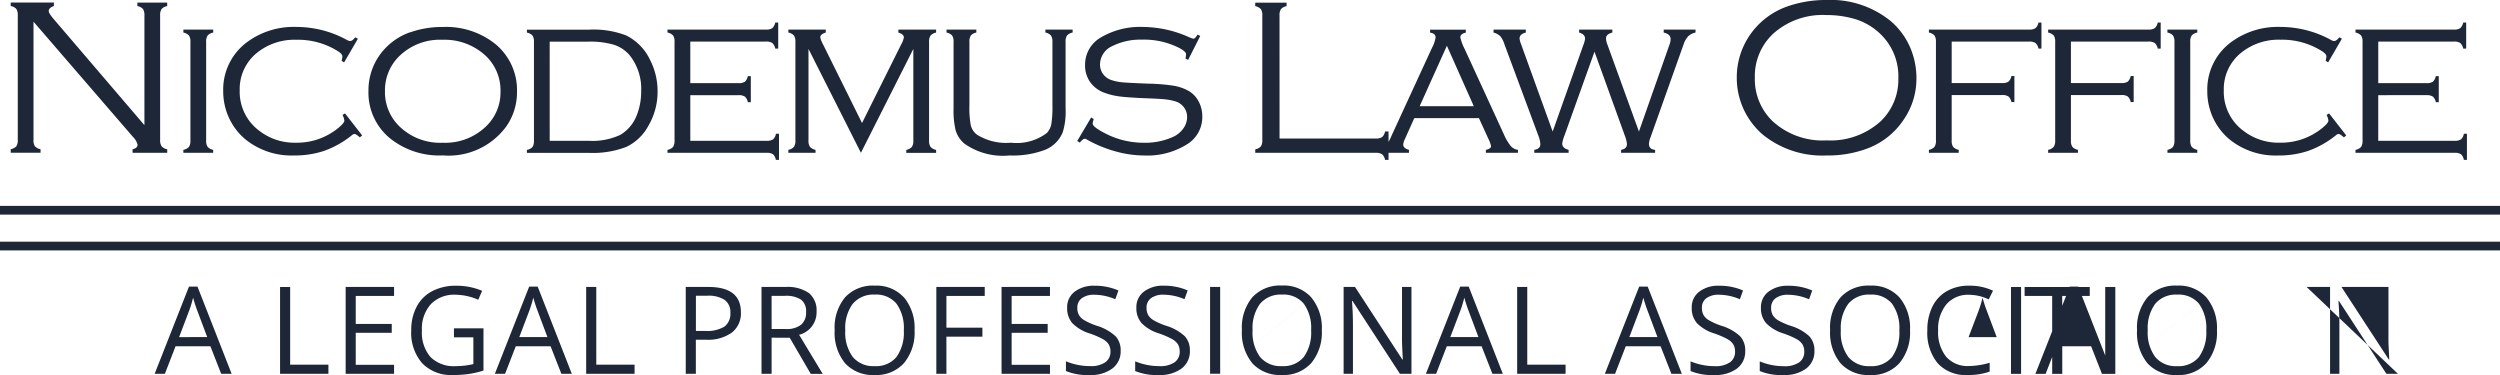 <svg xmlns="http://www.w3.org/2000/svg" xmlns:xlink="http://www.w3.org/1999/xlink" width="199.51" height="29.926" viewBox="0 0 199.51 29.926"><defs><style>.a,.d{fill:none;}.b{clip-path:url(#a);}.c{fill:#1e2738;}.d{stroke:#1e2738;stroke-width:0.697px;}</style><clipPath id="a"><path class="a" d="M0-15.21H199.51V-45.136H0Z" transform="translate(0 45.136)"/></clipPath></defs><g transform="translate(0 45.136)"><g class="b" transform="translate(0 -45.136)"><g transform="translate(0.856 0)"><path class="c" d="M-4.958-5.551a1.3,1.3,0,0,1,.369.633q0,.255-.4.359v.281h2.767v-.281A.811.811,0,0,1-2.673-4.8a.878.878,0,0,1-.115-.518v-9.914a.9.9,0,0,1,.115-.522.763.763,0,0,1,.448-.233v-.28h-2.38v.28a.768.768,0,0,1,.448.233.906.906,0,0,1,.114.522v8.745l-7.225-8.447q-.413-.482-.412-.658,0-.255.412-.4v-.28h-3.444v.28a.768.768,0,0,1,.448.233.906.906,0,0,1,.114.522v9.914a.9.9,0,0,1-.11.518.8.8,0,0,1-.452.237v.281h2.38v-.281A.8.8,0,0,1-12.78-4.8a.878.878,0,0,1-.114-.513v-9.43Zm4.471.795a.8.8,0,0,1-.448.241v.237h2.38v-.237A.8.8,0,0,1,1-4.756.882.882,0,0,1,.884-5.27v-7.85A.879.879,0,0,1,1-13.638a.814.814,0,0,1,.448-.237v-.237H-.934v.237a.816.816,0,0,1,.448.237.885.885,0,0,1,.114.518v7.85a.887.887,0,0,1-.114.514M12.782-13.5c-.152.2-.29.3-.412.3a.621.621,0,0,1-.255-.088,8.38,8.38,0,0,0-4.031-1.036A6.25,6.25,0,0,0,4.133-13.1a4.7,4.7,0,0,0-1.888,3.89,5.052,5.052,0,0,0,.579,2.38,4.875,4.875,0,0,0,1.221,1.5A5.835,5.835,0,0,0,7.909-4.068a7.325,7.325,0,0,0,2.427-.379A7.606,7.606,0,0,0,12.5-5.67a.416.416,0,0,1,.211-.114q.131,0,.439.273l.184-.158-1.37-1.756-.2.131a1.15,1.15,0,0,1,.149.448q0,.2-.553.64a5.2,5.2,0,0,1-3.328,1.12,4.58,4.58,0,0,1-2.915-.957A3.867,3.867,0,0,1,3.562-9.266a3.707,3.707,0,0,1,1.4-3.011A4.762,4.762,0,0,1,8.084-13.3a5.982,5.982,0,0,1,3.319.914c.234.152.351.29.351.412a1.464,1.464,0,0,1-.062.351l.2.132,1.1-1.888Zm4.374-.4a5.041,5.041,0,0,0-2.485,1.906A4.881,4.881,0,0,0,13.836-9.2a4.708,4.708,0,0,0,1.713,3.758,6.272,6.272,0,0,0,4.214,1.37A5.707,5.707,0,0,0,24.847-6.4a4.73,4.73,0,0,0,.843-2.722,4.769,4.769,0,0,0-1.712-3.828,6.3,6.3,0,0,0-4.232-1.37,7.619,7.619,0,0,0-2.59.43m6.076,1.906a3.8,3.8,0,0,1,1.142,2.845A3.734,3.734,0,0,1,23.231-6.4a4.669,4.669,0,0,1-3.468,1.317A4.67,4.67,0,0,1,16.295-6.4,3.8,3.8,0,0,1,15.154-9.2a3.8,3.8,0,0,1,1.141-2.792A4.651,4.651,0,0,1,19.746-13.3a4.806,4.806,0,0,1,3.486,1.317m3.7,7.231a.786.786,0,0,1-.452.241v.237h4.969a7.439,7.439,0,0,0,2.937-.465,3.854,3.854,0,0,0,1.734-1.6,5.39,5.39,0,0,0,.79-2.854,5.456,5.456,0,0,0-.6-2.5,4.148,4.148,0,0,0-1.9-1.949,7.21,7.21,0,0,0-2.968-.465H26.482v.237a.782.782,0,0,1,.452.241.913.913,0,0,1,.109.514v7.85a.914.914,0,0,1-.109.514m1.365-8.4h3.082a6.756,6.756,0,0,1,2.033.245,2.784,2.784,0,0,1,1.26.834A4.286,4.286,0,0,1,35.6-9.2a5.1,5.1,0,0,1-.325,1.852,3.128,3.128,0,0,1-1.335,1.634,5.249,5.249,0,0,1-2.555.474H28.3ZM43.358-8.879a.893.893,0,0,1,.514.112.8.8,0,0,1,.241.45h.237V-10.4h-.237a.814.814,0,0,1-.237.448.881.881,0,0,1-.518.114H39.521v-3.318h6.024a.889.889,0,0,1,.518.112.813.813,0,0,1,.237.45h.237v-2.081H46.3a.821.821,0,0,1-.237.448.877.877,0,0,1-.518.114H37.7v.237a.816.816,0,0,1,.448.237.879.879,0,0,1,.114.518v7.85a.914.914,0,0,1-.109.514.786.786,0,0,1-.452.241v.237h7.9a.884.884,0,0,1,.518.114.778.778,0,0,1,.228.448H46.6V-5.8h-.246a.754.754,0,0,1-.233.45.912.912,0,0,1-.522.113H39.521V-8.879ZM57.32-12.568v7.3a.882.882,0,0,1-.114.514.8.8,0,0,1-.448.241v.237h2.38v-.237a.8.8,0,0,1-.448-.241.882.882,0,0,1-.114-.514v-7.85a.881.881,0,0,1,.114-.514.8.8,0,0,1,.448-.241v-.237H56.125v.237q.439.131.439.386a1.721,1.721,0,0,1-.211.554L53.225-6.657l-3.112-6.279a2.045,2.045,0,0,1-.22-.554q0-.255.44-.386v-.237H47.346v.237a.816.816,0,0,1,.448.237.884.884,0,0,1,.114.518v7.85a.887.887,0,0,1-.114.514.8.8,0,0,1-.448.241v.237h2.169v-.237a.8.8,0,0,1-.448-.241.882.882,0,0,1-.114-.514v-7.3l4.184,8.29ZM61.9-13.634a.8.8,0,0,1,.448-.241v-.237h-2.38v.237a.816.816,0,0,1,.448.237.884.884,0,0,1,.114.518v5.3a6.656,6.656,0,0,0,.171,1.765,2.268,2.268,0,0,0,.672,1.028A5.331,5.331,0,0,0,65-4.068a7.247,7.247,0,0,0,2.828-.448,2.548,2.548,0,0,0,1.414-1.4,5.548,5.548,0,0,0,.228-1.906v-5.3a.88.88,0,0,1,.114-.518.816.816,0,0,1,.448-.237v-.237H67.858v.237a.8.8,0,0,1,.448.241.881.881,0,0,1,.114.514v5.048a8.6,8.6,0,0,1-.088,1.5,1.452,1.452,0,0,1-.36.715,3.992,3.992,0,0,1-2.863.773,4.408,4.408,0,0,1-2.7-.633,1.339,1.339,0,0,1-.5-.742,7.524,7.524,0,0,1-.114-1.611V-13.12a.881.881,0,0,1,.114-.514M80-13.709q-.193.325-.334.325a1.724,1.724,0,0,1-.325-.114,9.082,9.082,0,0,0-3.706-.825,6.138,6.138,0,0,0-3.328.825,2.5,2.5,0,0,0-1.282,2.222,2.284,2.284,0,0,0,.43,1.387,2.412,2.412,0,0,0,1.132.825,5.584,5.584,0,0,0,1.177.285q.623.084,2.072.145,1.229.044,1.673.1a3.964,3.964,0,0,1,.8.176,1.3,1.3,0,0,1,.623.474,1.274,1.274,0,0,1,.237.755,1.542,1.542,0,0,1-.28.874,2.01,2.01,0,0,1-.755.663,5.338,5.338,0,0,1-2.468.509,6.62,6.62,0,0,1-3.134-.8q-.9-.474-.9-.72a.807.807,0,0,1,.044-.228c.006-.024.018-.07.035-.141L71.511-7.1,70.4-5.226l.2.132c.176-.2.307-.308.4-.308a.468.468,0,0,1,.211.088A9.97,9.97,0,0,0,73.43-4.4a8.541,8.541,0,0,0,2.287.334,5.965,5.965,0,0,0,3.547-.957A2.546,2.546,0,0,0,80.38-7.193a2.469,2.469,0,0,0-.3-1.2,2.069,2.069,0,0,0-.816-.839,3.722,3.722,0,0,0-1.164-.4,15.024,15.024,0,0,0-2.006-.166q-1.589-.062-2.072-.105a3.857,3.857,0,0,1-.9-.184,1.319,1.319,0,0,1-.658-.479,1.257,1.257,0,0,1-.246-.76,1.616,1.616,0,0,1,.975-1.466,4.994,4.994,0,0,1,2.37-.518,6.173,6.173,0,0,1,2.95.65q.571.3.571.51a2.486,2.486,0,0,1-.044.351l.211.105.965-1.914Zm6.543-1.519a.876.876,0,0,1,.115-.518.816.816,0,0,1,.448-.237v-.28h-2.5v.28a.821.821,0,0,1,.448.237.877.877,0,0,1,.114.518v9.914a.91.91,0,0,1-.109.518.8.8,0,0,1-.452.237v.281h9.6a.9.9,0,0,1,.522.114.76.76,0,0,1,.233.448h.281V-5.982h-.281a.756.756,0,0,1-.233.448.9.9,0,0,1-.522.115H86.546Zm16.669,9.834a2.348,2.348,0,0,1,.211.579c0,.141-.137.241-.411.3v.237h2.56v-.237a.939.939,0,0,1-.579-.308,4.1,4.1,0,0,1-.545-.931l-3.125-6.8a3.821,3.821,0,0,1-.351-.94q0-.28.439-.377v-.237H98.558v.237q.44.07.44.377a2.435,2.435,0,0,1-.273.808L95.468-5.613a3.356,3.356,0,0,1-.47.821.938.938,0,0,1-.548.276v.237h2.423v-.237q-.458-.123-.457-.422a1.254,1.254,0,0,1,.141-.457l.74-1.65h5.16ZM97.727-8,99.9-12.823,102.046-8ZM114.1-5.648a2.339,2.339,0,0,1,.167.668q0,.386-.466.465v.237h2.716v-.237q-.492-.044-.492-.483a1.626,1.626,0,0,1,.123-.509l2.636-7.411a1.831,1.831,0,0,1,.374-.663,1.184,1.184,0,0,1,.584-.294v-.237h-2.541v.237q.553.122.553.526a1.308,1.308,0,0,1-.088.43l-2.441,6.942-2.516-6.942a1.569,1.569,0,0,1-.114-.491q0-.334.509-.465v-.237h-2.652v.237q.473.131.474.483a1.715,1.715,0,0,1-.123.474l-2.462,6.942-2.51-6.942a1.917,1.917,0,0,1-.132-.483q0-.351.5-.474v-.237h-2.578v.237a1.2,1.2,0,0,1,.54.29,2.064,2.064,0,0,1,.339.667l2.7,7.27a2.186,2.186,0,0,1,.158.676q0,.378-.483.457v.237h2.738v-.237q-.509-.132-.509-.509a2.683,2.683,0,0,1,.175-.624l2.4-6.7Zm12.88-10.281A6.042,6.042,0,0,0,124-13.559a5.952,5.952,0,0,0-.966,3.284,5.971,5.971,0,0,0,.448,2.292,5.973,5.973,0,0,0,1.633,2.256,7.528,7.528,0,0,0,5.084,1.66,8.97,8.97,0,0,0,3.222-.544,6,6,0,0,0,2.976-2.38,5.755,5.755,0,0,0,.975-3.205,6.2,6.2,0,0,0-.448-2.362,5.773,5.773,0,0,0-1.633-2.256,7.592,7.592,0,0,0-5.111-1.66,9.288,9.288,0,0,0-3.2.544m5.672,1.036a4.989,4.989,0,0,1,1.844,1.133,4.664,4.664,0,0,1,1.431,3.556A4.58,4.58,0,0,1,134.5-6.781a5.951,5.951,0,0,1-4.3,1.51,5.907,5.907,0,0,1-4.285-1.51,4.649,4.649,0,0,1-1.44-3.495,4.637,4.637,0,0,1,1.44-3.486,5.9,5.9,0,0,1,4.267-1.51,7.878,7.878,0,0,1,2.476.377m11.539,6.006a.878.878,0,0,1,.518.114.821.821,0,0,1,.237.448h.237v-2.081h-.237a.813.813,0,0,1-.237.45.891.891,0,0,1-.518.112h-4.013v-3.31h6.172a.893.893,0,0,1,.514.112.789.789,0,0,1,.241.45h.237v-2.081h-.237a.8.8,0,0,1-.241.448.881.881,0,0,1-.514.114h-7.99v.237a.816.816,0,0,1,.448.237.884.884,0,0,1,.114.518v7.85a.887.887,0,0,1-.114.514.8.8,0,0,1-.448.241v.237h2.38v-.237a.8.8,0,0,1-.448-.241.882.882,0,0,1-.114-.514V-8.888Zm9.519,0a.878.878,0,0,1,.518.114.821.821,0,0,1,.237.448h.237v-2.081h-.237a.813.813,0,0,1-.237.45.891.891,0,0,1-.518.112H149.7v-3.31h6.172a.893.893,0,0,1,.514.112.789.789,0,0,1,.241.45h.237v-2.081h-.237a.8.8,0,0,1-.241.448.881.881,0,0,1-.514.114h-7.99v.237a.816.816,0,0,1,.448.237.885.885,0,0,1,.114.518v7.85a.888.888,0,0,1-.114.514.8.8,0,0,1-.448.241v.237h2.38v-.237a.8.8,0,0,1-.448-.241.882.882,0,0,1-.114-.514V-8.888Zm4.137,4.131a.8.8,0,0,1-.448.241v.237h2.38v-.237a.8.8,0,0,1-.448-.241.882.882,0,0,1-.114-.514v-7.85a.879.879,0,0,1,.114-.518.814.814,0,0,1,.448-.237v-.237H157.4v.237a.816.816,0,0,1,.448.237.885.885,0,0,1,.114.518v7.85a.888.888,0,0,1-.114.514M171.118-13.5c-.152.2-.29.3-.412.3a.621.621,0,0,1-.255-.088,8.382,8.382,0,0,0-4.031-1.036A6.25,6.25,0,0,0,162.47-13.1a4.7,4.7,0,0,0-1.888,3.89,5.052,5.052,0,0,0,.579,2.38,4.875,4.875,0,0,0,1.221,1.5,5.835,5.835,0,0,0,3.863,1.264,7.325,7.325,0,0,0,2.427-.379,7.606,7.606,0,0,0,2.165-1.224.417.417,0,0,1,.21-.114c.088,0,.234.091.44.273l.184-.158L170.3-7.426l-.2.131a1.151,1.151,0,0,1,.149.448q0,.2-.553.64a5.2,5.2,0,0,1-3.328,1.12,4.58,4.58,0,0,1-2.915-.957A3.867,3.867,0,0,1,161.9-9.266a3.707,3.707,0,0,1,1.4-3.011,4.762,4.762,0,0,1,3.117-1.028,5.982,5.982,0,0,1,3.319.914c.234.152.351.29.351.412a1.464,1.464,0,0,1-.062.351l.2.132,1.1-1.888Zm6.946,4.619a.9.9,0,0,1,.514.112.8.8,0,0,1,.241.45h.237V-10.4h-.237a.814.814,0,0,1-.237.448.881.881,0,0,1-.518.114h-3.837v-3.318h6.024a.889.889,0,0,1,.518.112.813.813,0,0,1,.237.45h.237v-2.081h-.237a.821.821,0,0,1-.237.448.877.877,0,0,1-.518.114H172.41v.237a.816.816,0,0,1,.448.237.879.879,0,0,1,.114.518v7.85a.914.914,0,0,1-.109.514.786.786,0,0,1-.452.241v.237h7.9a.884.884,0,0,1,.518.114.778.778,0,0,1,.228.448h.246V-5.8h-.246a.754.754,0,0,1-.233.45.912.912,0,0,1-.522.113h-6.076V-8.879Z" transform="translate(14.712 16.474)"/></g><g transform="translate(12.342 22.791)"><path class="c" d="M-3.123-3.578l-2.726-6.96h-.678l-2.74,6.96h.816l.853-2.2H-4.82l.863,2.2Zm-4.191-2.93L-6.5-8.656a9.036,9.036,0,0,0,.3-1q.166.593.322,1l.806,2.148ZM4.6-3.578v-.73H1.547v-6.2H.741v6.931ZM9.839-4.3H6.781V-6.85H9.654v-.711H6.781V-9.794H9.839v-.716H5.975v6.931H9.839Zm4.779-2.19h1.55v2.133a5.974,5.974,0,0,1-1.408.166,2.637,2.637,0,0,1-2.012-.725,2.991,2.991,0,0,1-.686-2.129,2.927,2.927,0,0,1,.711-2.091,2.586,2.586,0,0,1,1.977-.753,4.622,4.622,0,0,1,1.806.4l.313-.711a5.221,5.221,0,0,0-2.067-.408,4.041,4.041,0,0,0-1.91.429,2.932,2.932,0,0,0-1.249,1.242,3.96,3.96,0,0,0-.434,1.894,3.691,3.691,0,0,0,.877,2.624,3.2,3.2,0,0,0,2.451.936,8.484,8.484,0,0,0,1.318-.09,7.555,7.555,0,0,0,1.119-.265V-7.21H14.618Zm9.406,2.911L21.3-10.538h-.678l-2.74,6.96h.816l.853-2.2h2.778l.863,2.2Zm-4.191-2.93.816-2.148a9.036,9.036,0,0,0,.3-1q.166.593.323,1l.806,2.148Zm9.2,2.93v-.73H25.977v-6.2H25.17v6.931Zm5.883-6.931h-1.8v6.931h.806V-6.3h.816A3.254,3.254,0,0,0,36.8-6.871a1.942,1.942,0,0,0,.718-1.619q0-2.02-2.6-2.02m-.991.7h.9a2.349,2.349,0,0,1,1.4.337,1.2,1.2,0,0,1,.45,1.024A1.274,1.274,0,0,1,36.2-7.343,2.7,2.7,0,0,1,34.652-7h-.725Zm7.486,3.352,1.679,2.883h.953L42.162-6.693a1.841,1.841,0,0,0,1.394-1.858,1.772,1.772,0,0,0-.609-1.47,2.993,2.993,0,0,0-1.885-.488h-1.9v6.931h.806V-6.461ZM39.967-9.8h1.048a2.2,2.2,0,0,1,1.3.3,1.158,1.158,0,0,1,.405.991,1.26,1.26,0,0,1-.4,1.017,1.905,1.905,0,0,1-1.251.339h-1.1Zm10.567.133a2.953,2.953,0,0,0-2.333-.948,3.018,3.018,0,0,0-2.37.932A3.8,3.8,0,0,0,45-7.063a3.847,3.847,0,0,0,.832,2.643,3,3,0,0,0,2.364.936,2.958,2.958,0,0,0,2.339-.953,3.813,3.813,0,0,0,.842-2.617,3.813,3.813,0,0,0-.839-2.618m-4.084.5A2.138,2.138,0,0,1,48.2-9.9a2.1,2.1,0,0,1,1.732.723,3.307,3.307,0,0,1,.586,2.122,3.338,3.338,0,0,1-.588,2.138,2.108,2.108,0,0,1-1.74.725,2.128,2.128,0,0,1-1.742-.728,3.29,3.29,0,0,1-.6-2.136,3.257,3.257,0,0,1,.6-2.117m7.469,2.629h2.874v-.716H53.919V-9.794h3.058v-.716H53.114v6.931h.806ZM62.183-4.3H59.124V-6.85H62v-.711H59.124V-9.794h3.059v-.716H58.319v6.931h3.864Zm5.231-2.28a3.821,3.821,0,0,0-1.5-.835,5.54,5.54,0,0,1-.965-.424A1.248,1.248,0,0,1,64.5-8.26a1.167,1.167,0,0,1-.133-.591.907.907,0,0,1,.36-.763,1.617,1.617,0,0,1,1-.274,4.3,4.3,0,0,1,1.669.36l.251-.7a4.686,4.686,0,0,0-1.9-.379,2.5,2.5,0,0,0-1.593.474,1.537,1.537,0,0,0-.6,1.275,1.812,1.812,0,0,0,.414,1.238,3.3,3.3,0,0,0,1.382.82,6.671,6.671,0,0,1,1.031.441,1.332,1.332,0,0,1,.483.424,1.088,1.088,0,0,1,.145.59A1,1,0,0,1,66.6-4.5a2.008,2.008,0,0,1-1.214.306,4.889,4.889,0,0,1-1-.1,5.007,5.007,0,0,1-.929-.284V-3.8a4.516,4.516,0,0,0,1.9.318A2.876,2.876,0,0,0,67.16-4a1.7,1.7,0,0,0,.664-1.427,1.641,1.641,0,0,0-.41-1.156m5.523,0a3.821,3.821,0,0,0-1.5-.835,5.54,5.54,0,0,1-.965-.424,1.248,1.248,0,0,1-.448-.422,1.174,1.174,0,0,1-.133-.591.907.907,0,0,1,.36-.763,1.619,1.619,0,0,1,1-.274,4.3,4.3,0,0,1,1.669.36l.251-.7a4.686,4.686,0,0,0-1.9-.379,2.5,2.5,0,0,0-1.593.474,1.539,1.539,0,0,0-.6,1.275,1.809,1.809,0,0,0,.415,1.238,3.3,3.3,0,0,0,1.382.82,6.67,6.67,0,0,1,1.031.441,1.34,1.34,0,0,1,.484.424,1.094,1.094,0,0,1,.145.59,1,1,0,0,1-.408.851,2.007,2.007,0,0,1-1.214.306,4.878,4.878,0,0,1-1-.1,5,5,0,0,1-.93-.284V-3.8a4.516,4.516,0,0,0,1.9.318A2.88,2.88,0,0,0,72.684-4a1.7,1.7,0,0,0,.664-1.427,1.641,1.641,0,0,0-.41-1.156m2.828-3.93h-.806v6.931h.806Zm0,6.931,7.273-6.093a2.953,2.953,0,0,0-2.333-.948,3.018,3.018,0,0,0-2.37.932A3.8,3.8,0,0,0,77.5-7.063a3.847,3.847,0,0,0,.832,2.643,3,3,0,0,0,2.364.936,2.958,2.958,0,0,0,2.339-.953,3.813,3.813,0,0,0,.842-2.617,3.813,3.813,0,0,0-.839-2.618m-4.084.5A2.138,2.138,0,0,1,80.705-9.9a2.1,2.1,0,0,1,1.732.723,3.307,3.307,0,0,1,.586,2.122,3.338,3.338,0,0,1-.588,2.138,2.108,2.108,0,0,1-1.74.725,2.128,2.128,0,0,1-1.742-.728,3.29,3.29,0,0,1-.6-2.136,3.257,3.257,0,0,1,.6-2.117M91.031-10.51h-.754v3.977q-.01.3.023.993t.043.823h-.038L86.527-10.51h-.91v6.931h.744v-3.94q0-.853-.076-1.878h.038l3.788,5.817h.92Zm7.291,6.931L95.6-10.538h-.678l-2.74,6.96h.816l.853-2.2h2.778l.863,2.2Zm-4.191-2.93.816-2.148a9.036,9.036,0,0,0,.3-1q.166.593.323,1l.806,2.148Zm9.2,2.93v-.73h-3.058v-6.2h-.806v6.931Zm9.278,0-2.726-6.96h-.678l-2.74,6.96h.816l.853-2.2h2.778l.863,2.2Zm-4.191-2.93.816-2.148a8.9,8.9,0,0,0,.3-1q.166.593.323,1l.806,2.148Zm8.839-.071a3.821,3.821,0,0,0-1.5-.835,5.54,5.54,0,0,1-.965-.424,1.248,1.248,0,0,1-.448-.422,1.174,1.174,0,0,1-.133-.591.907.907,0,0,1,.36-.763,1.619,1.619,0,0,1,1-.274,4.3,4.3,0,0,1,1.669.36l.251-.7a4.686,4.686,0,0,0-1.9-.379,2.5,2.5,0,0,0-1.593.474,1.539,1.539,0,0,0-.6,1.275,1.809,1.809,0,0,0,.415,1.238,3.3,3.3,0,0,0,1.382.82,6.671,6.671,0,0,1,1.031.441,1.34,1.34,0,0,1,.484.424,1.094,1.094,0,0,1,.145.59,1,1,0,0,1-.408.851,2.006,2.006,0,0,1-1.214.306,4.878,4.878,0,0,1-1-.1,5,5,0,0,1-.93-.284V-3.8a4.516,4.516,0,0,0,1.9.318,2.88,2.88,0,0,0,1.8-.512,1.7,1.7,0,0,0,.664-1.427,1.641,1.641,0,0,0-.41-1.156m5.523,0a3.816,3.816,0,0,0-1.5-.835,5.54,5.54,0,0,1-.965-.424,1.254,1.254,0,0,1-.448-.422,1.174,1.174,0,0,1-.133-.591.907.907,0,0,1,.36-.763,1.619,1.619,0,0,1,1-.274,4.3,4.3,0,0,1,1.669.36l.251-.7a4.686,4.686,0,0,0-1.9-.379,2.5,2.5,0,0,0-1.593.474,1.539,1.539,0,0,0-.6,1.275,1.812,1.812,0,0,0,.415,1.238,3.3,3.3,0,0,0,1.382.82,6.642,6.642,0,0,1,1.031.441,1.34,1.34,0,0,1,.484.424,1.094,1.094,0,0,1,.145.59,1,1,0,0,1-.408.851,2.007,2.007,0,0,1-1.214.306,4.882,4.882,0,0,1-1-.1,5,5,0,0,1-.93-.284V-3.8a4.519,4.519,0,0,0,1.9.318,2.878,2.878,0,0,0,1.8-.512,1.7,1.7,0,0,0,.664-1.427,1.638,1.638,0,0,0-.41-1.156m7.2-3.092a2.953,2.953,0,0,0-2.333-.948,3.019,3.019,0,0,0-2.37.932,3.8,3.8,0,0,0-.835,2.624,3.851,3.851,0,0,0,.832,2.643,3,3,0,0,0,2.364.936,2.96,2.96,0,0,0,2.34-.953,3.816,3.816,0,0,0,.841-2.617,3.814,3.814,0,0,0-.839-2.618m-4.084.5a2.139,2.139,0,0,1,1.752-.728,2.1,2.1,0,0,1,1.733.723,3.311,3.311,0,0,1,.585,2.122,3.338,3.338,0,0,1-.588,2.138,2.108,2.108,0,0,1-1.74.725,2.128,2.128,0,0,1-1.742-.728,3.291,3.291,0,0,1-.6-2.136,3.257,3.257,0,0,1,.6-2.117M137.1-9.519l.341-.692a4.3,4.3,0,0,0-1.906-.4,3.508,3.508,0,0,0-1.781.436A2.877,2.877,0,0,0,132.6-8.931a4.165,4.165,0,0,0-.4,1.878,3.827,3.827,0,0,0,.832,2.64,3.007,3.007,0,0,0,2.364.93,5.094,5.094,0,0,0,1.778-.271V-4.46a6.218,6.218,0,0,1-1.655.261,2.266,2.266,0,0,1-1.818-.742,3.127,3.127,0,0,1-.638-2.1,3.07,3.07,0,0,1,.661-2.084,2.266,2.266,0,0,1,1.8-.76,3.671,3.671,0,0,1,1.574.369m2.584-.991h-.806v6.931h.806Zm0,6.931,7.287,0-2.726-6.96h-.678l-2.74,6.96h.816l.853-2.2h2.778l.863,2.2Zm-4.191-2.93.816-2.148a9.044,9.044,0,0,0,.3-1q.165.593.322,1l.806,2.148Zm7.472-3.285h2.2v-.716h-5.2v.716h2.2v6.215h.806Zm4.239-.716h-.806v6.931h.806Zm0,6.931,7.272-6.093a2.952,2.952,0,0,0-2.333-.948,3.019,3.019,0,0,0-2.37.932,3.8,3.8,0,0,0-.835,2.624,3.851,3.851,0,0,0,.832,2.643,3,3,0,0,0,2.364.936,2.959,2.959,0,0,0,2.34-.953,3.816,3.816,0,0,0,.841-2.617,3.814,3.814,0,0,0-.839-2.618m-4.084.5a2.139,2.139,0,0,1,1.752-.728,2.1,2.1,0,0,1,1.733.723,3.307,3.307,0,0,1,.585,2.122,3.338,3.338,0,0,1-.588,2.138,2.108,2.108,0,0,1-1.74.725,2.128,2.128,0,0,1-1.742-.728,3.291,3.291,0,0,1-.6-2.136,3.257,3.257,0,0,1,.6-2.117m12.078-1.339H169v3.977c-.006.2,0,.53.024.993s.036.737.042.823h-.038l-3.779-5.793h-.91v6.931h.745v-3.94q0-.853-.076-1.878h.038l3.789,5.817h.92Z" transform="translate(9.267 10.619)"/></g><g transform="translate(0 16.778)"><path class="d" d="M0,0H199.51"/></g><g transform="translate(0 19.636)"><path class="d" d="M0,0H199.51"/></g></g></g></svg>